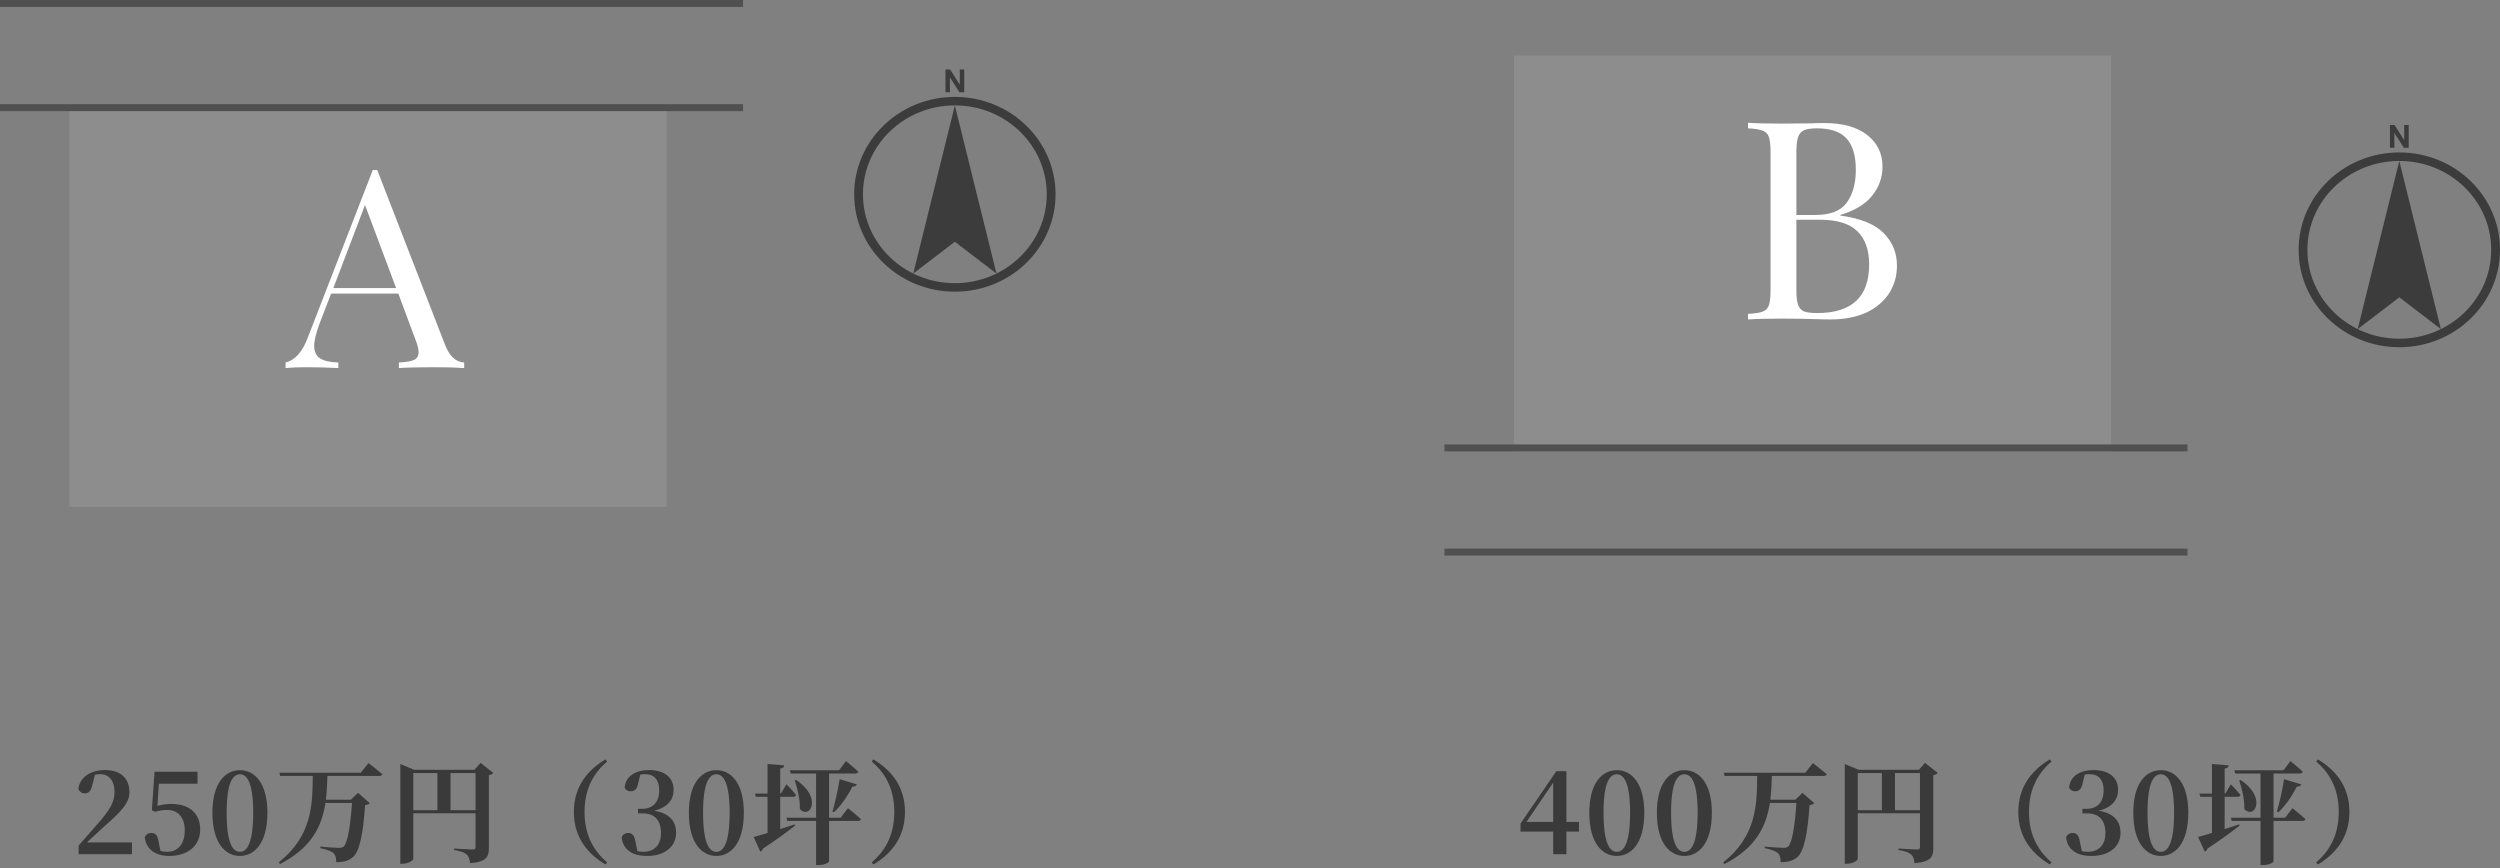 <svg width="360" height="125" viewBox="0 0 360 125" fill="none" xmlns="http://www.w3.org/2000/svg">
<rect x="0" y="0" width="360" height="125" fill="#808080" stroke="none"/>
<path d="M12.525 121.304H19.005V123H11.325V121.752C12.269 120.68 13.197 119.624 13.981 118.728C15.725 116.744 16.493 115.608 16.493 114.008C16.493 112.472 15.725 111.48 14.429 111.48C14.189 111.48 13.933 111.512 13.677 111.56L13.293 113.032C13.117 113.976 12.685 114.248 12.221 114.248C11.789 114.248 11.453 114.008 11.277 113.64C11.469 111.848 13.149 110.888 15.117 110.888C17.533 110.888 18.637 112.216 18.637 114.088C18.637 115.704 17.389 116.92 14.573 119.4C14.093 119.832 13.325 120.552 12.525 121.304Z" fill="#3A3A3A"/>
<path d="M22.877 112.856L22.669 116.056C23.309 115.864 23.949 115.768 24.685 115.768C27.213 115.768 28.829 117.08 28.829 119.448C28.829 121.816 27.005 123.256 24.381 123.256C22.317 123.256 21.053 122.264 20.845 120.584C21.005 120.152 21.373 119.944 21.789 119.944C22.365 119.944 22.685 120.264 22.829 121.144L23.101 122.52C23.389 122.616 23.677 122.664 24.061 122.664C25.629 122.664 26.605 121.528 26.605 119.576C26.605 117.688 25.613 116.632 24.061 116.632C23.469 116.632 22.893 116.728 22.333 116.904L21.869 116.68L22.253 111.128H28.445V112.856H22.877Z" fill="#3A3A3A"/>
<path d="M32.637 117.032C32.637 121.48 33.533 122.664 34.557 122.664C35.549 122.664 36.461 121.464 36.461 117.032C36.461 112.664 35.549 111.496 34.557 111.496C33.533 111.496 32.637 112.648 32.637 117.032ZM34.557 110.904C36.605 110.904 38.509 112.68 38.509 117.032C38.509 121.448 36.605 123.256 34.557 123.256C32.477 123.256 30.589 121.448 30.589 117.032C30.589 112.68 32.477 110.904 34.557 110.904Z" fill="#3A3A3A"/>
<path d="M51.965 111.272L53.053 109.88C53.053 109.88 54.285 110.824 55.053 111.48C55.005 111.656 54.829 111.736 54.589 111.736H47.149C47.117 112.888 47.069 114.04 46.925 115.16H50.525L51.549 114.168L53.261 115.656C53.133 115.784 52.925 115.896 52.573 115.944C52.301 120.072 51.773 122.632 50.813 123.432C50.221 123.928 49.533 124.152 48.413 124.152C48.413 123.592 48.333 123.128 48.029 122.856C47.709 122.552 46.941 122.296 46.125 122.136L46.141 121.912C47.021 122.008 48.397 122.088 48.829 122.088C49.133 122.088 49.293 122.04 49.485 121.912C50.045 121.432 50.461 119.016 50.685 115.624H46.861C46.349 118.984 44.877 122.072 40.317 124.424L40.141 124.184C44.909 120.392 45.005 115.976 45.037 111.736H40.349L40.221 111.272H51.965Z" fill="#3A3A3A"/>
<path d="M64.877 116.664H68.477V111.32H64.877V116.664ZM59.517 111.32V116.664H62.989V111.32H59.517ZM69.197 109.848L71.037 111.304C70.941 111.432 70.717 111.576 70.397 111.624V122.12C70.397 123.384 70.061 124.104 67.693 124.296C67.629 123.736 67.517 123.304 67.181 123.032C66.845 122.76 66.397 122.552 65.389 122.408V122.184C65.389 122.184 67.629 122.328 68.077 122.328C68.397 122.328 68.477 122.2 68.477 121.944V117.112H59.517V123.672C59.517 123.912 58.765 124.376 57.965 124.376H57.645V110.024L59.677 110.856H68.317L69.197 109.848Z" fill="#3A3A3A"/>
<path d="M82.637 116.92C82.637 113.032 84.861 110.744 87.181 109.352L87.421 109.656C85.613 111.208 84.173 113.432 84.173 116.92C84.173 120.408 85.613 122.632 87.421 124.184L87.181 124.488C84.861 123.096 82.637 120.808 82.637 116.92Z" fill="#3A3A3A"/>
<path d="M92.205 111.544L91.869 112.904C91.741 113.656 91.341 113.944 90.797 113.944C90.429 113.944 90.109 113.768 89.949 113.416C90.109 111.656 91.661 110.888 93.453 110.888C95.789 110.888 97.005 112.056 97.005 113.72C97.005 115.144 96.157 116.28 94.189 116.744C96.477 117.112 97.357 118.312 97.357 119.944C97.357 121.896 95.741 123.256 93.181 123.256C91.021 123.256 89.725 122.344 89.517 120.584C89.693 120.136 90.061 119.944 90.429 119.944C91.021 119.944 91.341 120.248 91.501 121.192L91.789 122.568C92.045 122.632 92.301 122.664 92.573 122.664C94.253 122.664 95.181 121.672 95.181 119.944C95.181 118.152 94.285 117.128 92.573 117.128H91.869V116.472H92.461C93.949 116.472 94.925 115.576 94.925 113.816C94.925 112.28 94.189 111.48 92.893 111.48C92.669 111.48 92.445 111.496 92.205 111.544Z" fill="#3A3A3A"/>
<path d="M101.244 117.032C101.244 121.48 102.14 122.664 103.164 122.664C104.156 122.664 105.068 121.464 105.068 117.032C105.068 112.664 104.156 111.496 103.164 111.496C102.14 111.496 101.244 112.648 101.244 117.032ZM103.164 110.904C105.212 110.904 107.116 112.68 107.116 117.032C107.116 121.448 105.212 123.256 103.164 123.256C101.084 123.256 99.196 121.448 99.196 117.032C99.196 112.68 101.084 110.904 103.164 110.904Z" fill="#3A3A3A"/>
<path d="M112.348 114.744V119.384C113.02 119.176 113.724 118.936 114.428 118.712L114.492 118.888C113.516 119.656 112.012 120.792 109.884 122.184C109.82 122.392 109.676 122.568 109.484 122.632L108.524 120.52C108.94 120.408 109.66 120.216 110.524 119.944V114.744H108.844L108.716 114.28H110.524V110.008L112.94 110.216C112.908 110.44 112.78 110.616 112.348 110.68V114.28H112.444L113.244 112.936C113.244 112.936 114.172 113.88 114.636 114.488C114.588 114.664 114.428 114.744 114.22 114.744H112.348ZM114.444 112.376L114.636 112.312C118.444 114.808 116.684 118.072 115.18 116.504C115.228 115.144 114.844 113.56 114.444 112.376ZM121.052 117.752L122.108 116.376C122.108 116.376 123.292 117.304 123.98 117.96C123.932 118.136 123.756 118.216 123.532 118.216H119.388V124.04C119.388 124.168 118.812 124.568 117.868 124.568H117.516V118.216H113.372L113.244 117.752H117.516V111.384H113.868L113.74 110.92H120.828L121.82 109.592C121.82 109.592 122.94 110.504 123.596 111.128C123.548 111.304 123.388 111.384 123.148 111.384H119.388V117.752H121.052ZM120.092 116.968L119.868 116.872C120.236 115.672 120.652 113.8 120.908 112.2L123.388 112.952C123.308 113.144 123.1 113.288 122.748 113.272C122.028 114.68 121.084 116.04 120.092 116.968Z" fill="#3A3A3A"/>
<path d="M125.532 109.656L125.772 109.352C128.092 110.744 130.316 113.032 130.316 116.92C130.316 120.808 128.092 123.096 125.772 124.488L125.532 124.184C127.34 122.632 128.78 120.408 128.78 116.92C128.78 113.432 127.34 111.208 125.532 109.656Z" fill="#3A3A3A"/>
<g clip-path="url(#clip0_7517_19971)">
<path d="M137.498 34.812L143.489 39.392L137.498 15.178L131.508 39.392L137.498 34.812Z" fill="#3C3C3C"/>
<path d="M137.5 15.178C144.809 15.178 150.734 20.909 150.734 27.977C150.734 35.046 144.809 40.776 137.5 40.776C130.191 40.776 124.266 35.046 124.266 27.977C124.266 20.909 130.191 15.178 137.5 15.178ZM137.5 13.953C135.543 13.953 133.644 14.324 131.855 15.056C130.129 15.762 128.578 16.773 127.247 18.061C125.916 19.349 124.87 20.848 124.14 22.518C123.383 24.248 123 26.084 123 27.977C123 29.87 123.383 31.706 124.14 33.436C124.87 35.106 125.916 36.606 127.247 37.894C128.578 39.181 130.129 40.192 131.856 40.898C133.644 41.63 135.543 42.001 137.5 42.001C139.457 42.001 141.356 41.63 143.145 40.898C144.872 40.192 146.422 39.181 147.754 37.894C149.085 36.606 150.13 35.106 150.861 33.436C151.617 31.706 152.001 29.87 152.001 27.977C152.001 26.084 151.617 24.248 150.861 22.518C150.13 20.848 149.085 19.348 147.754 18.061C146.422 16.773 144.872 15.762 143.145 15.056C141.356 14.324 139.457 13.953 137.5 13.953L137.5 13.953Z" fill="#3C3C3C"/>
<path d="M136.152 13.288V10H136.82L138.211 12.195V10H138.849V13.288H138.16L136.79 11.144V13.288H136.152Z" fill="#3C3C3C"/>
</g>
<line y1="0.5" x2="107" y2="0.5" stroke="#505050"/>
<rect x="10" y="16" width="86" height="57" fill="#8D8D8D"/>
<line y1="15.5" x2="107" y2="15.5" stroke="#505050"/>
<path d="M64.082 49.64C64.722 51.293 65.642 52.147 66.842 52.2V53C65.776 52.92 64.349 52.88 62.562 52.88C60.269 52.88 58.562 52.92 57.442 53V52.2C58.456 52.147 59.176 52.027 59.602 51.84C60.056 51.627 60.282 51.253 60.282 50.72C60.282 50.267 60.122 49.64 59.802 48.84L57.362 42.28H47.682L46.042 46.52C45.509 47.96 45.242 49.053 45.242 49.8C45.242 50.627 45.522 51.227 46.082 51.6C46.669 51.973 47.549 52.173 48.722 52.2V53C47.202 52.92 45.669 52.88 44.122 52.88C42.922 52.88 41.922 52.92 41.122 53V52.2C42.456 51.88 43.509 50.72 44.282 48.72L53.682 24.48H54.322L64.082 49.64ZM57.042 41.48L52.562 29.52L48.002 41.48H57.042Z" fill="white"/>
<path d="M219.805 118.36H223.661V112.696L219.805 118.36ZM227.373 118.36V119.752H225.565V123H223.661V119.752H218.957V118.6L224.109 111.048H225.565V118.36H227.373Z" fill="#3A3A3A"/>
<path d="M230.909 117.032C230.909 121.48 231.805 122.664 232.829 122.664C233.821 122.664 234.733 121.464 234.733 117.032C234.733 112.664 233.821 111.496 232.829 111.496C231.805 111.496 230.909 112.648 230.909 117.032ZM232.829 110.904C234.877 110.904 236.781 112.68 236.781 117.032C236.781 121.448 234.877 123.256 232.829 123.256C230.749 123.256 228.861 121.448 228.861 117.032C228.861 112.68 230.749 110.904 232.829 110.904Z" fill="#3A3A3A"/>
<path d="M240.637 117.032C240.637 121.48 241.533 122.664 242.557 122.664C243.549 122.664 244.461 121.464 244.461 117.032C244.461 112.664 243.549 111.496 242.557 111.496C241.533 111.496 240.637 112.648 240.637 117.032ZM242.557 110.904C244.605 110.904 246.509 112.68 246.509 117.032C246.509 121.448 244.605 123.256 242.557 123.256C240.477 123.256 238.589 121.448 238.589 117.032C238.589 112.68 240.477 110.904 242.557 110.904Z" fill="#3A3A3A"/>
<path d="M259.964 111.272L261.052 109.88C261.052 109.88 262.284 110.824 263.052 111.48C263.004 111.656 262.828 111.736 262.588 111.736H255.148C255.116 112.888 255.068 114.04 254.924 115.16H258.524L259.548 114.168L261.26 115.656C261.132 115.784 260.924 115.896 260.572 115.944C260.3 120.072 259.772 122.632 258.812 123.432C258.22 123.928 257.532 124.152 256.412 124.152C256.412 123.592 256.332 123.128 256.028 122.856C255.708 122.552 254.94 122.296 254.124 122.136L254.14 121.912C255.02 122.008 256.396 122.088 256.828 122.088C257.132 122.088 257.292 122.04 257.484 121.912C258.044 121.432 258.46 119.016 258.684 115.624H254.86C254.348 118.984 252.876 122.072 248.316 124.424L248.14 124.184C252.908 120.392 253.004 115.976 253.036 111.736H248.348L248.22 111.272H259.964Z" fill="#3A3A3A"/>
<path d="M272.876 116.664H276.476V111.32H272.876V116.664ZM267.516 111.32V116.664H270.988V111.32H267.516ZM277.196 109.848L279.036 111.304C278.94 111.432 278.716 111.576 278.396 111.624V122.12C278.396 123.384 278.06 124.104 275.692 124.296C275.628 123.736 275.516 123.304 275.18 123.032C274.844 122.76 274.396 122.552 273.388 122.408V122.184C273.388 122.184 275.628 122.328 276.076 122.328C276.396 122.328 276.476 122.2 276.476 121.944V117.112H267.516V123.672C267.516 123.912 266.764 124.376 265.964 124.376H265.644V110.024L267.676 110.856H276.316L277.196 109.848Z" fill="#3A3A3A"/>
<path d="M290.636 116.92C290.636 113.032 292.86 110.744 295.18 109.352L295.42 109.656C293.612 111.208 292.172 113.432 292.172 116.92C292.172 120.408 293.612 122.632 295.42 124.184L295.18 124.488C292.86 123.096 290.636 120.808 290.636 116.92Z" fill="#3A3A3A"/>
<path d="M300.204 111.544L299.868 112.904C299.74 113.656 299.34 113.944 298.796 113.944C298.428 113.944 298.108 113.768 297.948 113.416C298.108 111.656 299.66 110.888 301.452 110.888C303.788 110.888 305.004 112.056 305.004 113.72C305.004 115.144 304.156 116.28 302.188 116.744C304.476 117.112 305.356 118.312 305.356 119.944C305.356 121.896 303.74 123.256 301.18 123.256C299.02 123.256 297.724 122.344 297.516 120.584C297.692 120.136 298.06 119.944 298.428 119.944C299.02 119.944 299.34 120.248 299.5 121.192L299.788 122.568C300.044 122.632 300.3 122.664 300.572 122.664C302.252 122.664 303.18 121.672 303.18 119.944C303.18 118.152 302.284 117.128 300.572 117.128H299.868V116.472H300.46C301.948 116.472 302.924 115.576 302.924 113.816C302.924 112.28 302.188 111.48 300.892 111.48C300.668 111.48 300.444 111.496 300.204 111.544Z" fill="#3A3A3A"/>
<path d="M309.244 117.032C309.244 121.48 310.14 122.664 311.164 122.664C312.156 122.664 313.068 121.464 313.068 117.032C313.068 112.664 312.156 111.496 311.164 111.496C310.14 111.496 309.244 112.648 309.244 117.032ZM311.164 110.904C313.212 110.904 315.116 112.68 315.116 117.032C315.116 121.448 313.212 123.256 311.164 123.256C309.084 123.256 307.196 121.448 307.196 117.032C307.196 112.68 309.084 110.904 311.164 110.904Z" fill="#3A3A3A"/>
<path d="M320.348 114.744V119.384C321.02 119.176 321.724 118.936 322.428 118.712L322.492 118.888C321.516 119.656 320.012 120.792 317.884 122.184C317.82 122.392 317.676 122.568 317.484 122.632L316.524 120.52C316.94 120.408 317.66 120.216 318.524 119.944V114.744H316.844L316.716 114.28H318.524V110.008L320.94 110.216C320.908 110.44 320.78 110.616 320.348 110.68V114.28H320.444L321.244 112.936C321.244 112.936 322.172 113.88 322.636 114.488C322.588 114.664 322.428 114.744 322.22 114.744H320.348ZM322.444 112.376L322.636 112.312C326.444 114.808 324.684 118.072 323.18 116.504C323.228 115.144 322.844 113.56 322.444 112.376ZM329.052 117.752L330.108 116.376C330.108 116.376 331.292 117.304 331.98 117.96C331.932 118.136 331.756 118.216 331.532 118.216H327.388V124.04C327.388 124.168 326.812 124.568 325.868 124.568H325.516V118.216H321.372L321.244 117.752H325.516V111.384H321.868L321.74 110.92H328.828L329.82 109.592C329.82 109.592 330.94 110.504 331.596 111.128C331.548 111.304 331.388 111.384 331.148 111.384H327.388V117.752H329.052ZM328.092 116.968L327.868 116.872C328.236 115.672 328.652 113.8 328.908 112.2L331.388 112.952C331.308 113.144 331.1 113.288 330.748 113.272C330.028 114.68 329.084 116.04 328.092 116.968Z" fill="#3A3A3A"/>
<path d="M333.532 109.656L333.772 109.352C336.092 110.744 338.316 113.032 338.316 116.92C338.316 120.808 336.092 123.096 333.772 124.488L333.532 124.184C335.34 122.632 336.78 120.408 336.78 116.92C336.78 113.432 335.34 111.208 333.532 109.656Z" fill="#3A3A3A"/>
<g clip-path="url(#clip1_7517_19971)">
<path d="M345.498 42.812L351.489 47.392L345.498 23.178L339.508 47.392L345.498 42.812Z" fill="#3C3C3C"/>
<path d="M345.5 23.176C352.809 23.176 358.734 28.907 358.734 35.975C358.734 43.044 352.809 48.774 345.5 48.774C338.191 48.774 332.266 43.044 332.266 35.975C332.266 28.907 338.191 23.176 345.5 23.176ZM345.5 21.951C343.543 21.951 341.644 22.322 339.855 23.054C338.129 23.761 336.578 24.771 335.247 26.059C333.916 27.347 332.87 28.846 332.14 30.516C331.383 32.246 331 34.083 331 35.975C331 37.868 331.383 39.705 332.14 41.434C332.87 43.104 333.916 44.604 335.247 45.892C336.578 47.179 338.129 48.19 339.856 48.897C341.644 49.628 343.543 49.999 345.5 49.999C347.457 49.999 349.356 49.628 351.145 48.897C352.872 48.19 354.422 47.179 355.754 45.892C357.085 44.604 358.13 43.104 358.861 41.434C359.617 39.705 360.001 37.868 360.001 35.975C360.001 34.082 359.617 32.246 358.861 30.516C358.13 28.846 357.085 27.346 355.754 26.059C354.422 24.771 352.872 23.76 351.145 23.054C349.356 22.322 347.457 21.951 345.5 21.951L345.5 21.951Z" fill="#3C3C3C"/>
<path d="M344.152 21.288V18H344.82L346.211 20.195V18H346.849V21.288H346.16L344.79 19.144V21.288H344.152Z" fill="#3C3C3C"/>
</g>
<line x1="208" y1="79.5" x2="315" y2="79.5" stroke="#505050"/>
<rect x="218" y="8" width="86" height="57" fill="#8D8D8D"/>
<line x1="208" y1="64.5" x2="315" y2="64.5" stroke="#505050"/>
<path d="M264.999 31.04C267.932 31.44 270.026 32.293 271.279 33.6C272.532 34.88 273.159 36.427 273.159 38.24C273.159 39.76 272.772 41.107 271.999 42.28C271.226 43.453 270.119 44.373 268.679 45.04C267.239 45.68 265.532 46 263.559 46C262.839 46 262.226 45.987 261.719 45.96C260.012 45.907 258.332 45.88 256.679 45.88C254.492 45.88 252.839 45.92 251.719 46V45.2C252.679 45.147 253.372 45.04 253.799 44.88C254.252 44.72 254.559 44.413 254.719 43.96C254.879 43.507 254.959 42.773 254.959 41.76V21.92C254.959 20.907 254.879 20.173 254.719 19.72C254.559 19.267 254.252 18.96 253.799 18.8C253.372 18.64 252.679 18.533 251.719 18.48V17.68C252.839 17.76 254.466 17.8 256.599 17.8L260.919 17.76C261.426 17.733 261.999 17.72 262.639 17.72C265.359 17.72 267.439 18.293 268.879 19.44C270.346 20.587 271.079 22.107 271.079 24C271.079 25.547 270.586 26.933 269.599 28.16C268.639 29.387 267.106 30.32 264.999 30.96V31.04ZM261.639 18.48C260.812 18.48 260.186 18.573 259.759 18.76C259.359 18.947 259.079 19.28 258.919 19.76C258.759 20.24 258.679 20.96 258.679 21.92V30.96H261.359C263.546 30.96 265.066 30.373 265.919 29.2C266.799 28 267.239 26.413 267.239 24.44C267.239 22.44 266.799 20.947 265.919 19.96C265.039 18.973 263.612 18.48 261.639 18.48ZM261.679 45.08C266.666 45.08 269.159 42.747 269.159 38.08C269.159 35.973 268.586 34.373 267.439 33.28C266.319 32.187 264.519 31.64 262.039 31.64H258.679V41.76C258.679 42.72 258.759 43.427 258.919 43.88C259.079 44.333 259.359 44.653 259.759 44.84C260.186 45 260.826 45.08 261.679 45.08Z" fill="white"/>
<defs>
<clipPath id="clip0_7517_19971">
<rect width="29" height="32" fill="white" transform="translate(123 10)"/>
</clipPath>
<clipPath id="clip1_7517_19971">
<rect width="29" height="32" fill="white" transform="translate(331 18)"/>
</clipPath>
</defs>
</svg>
